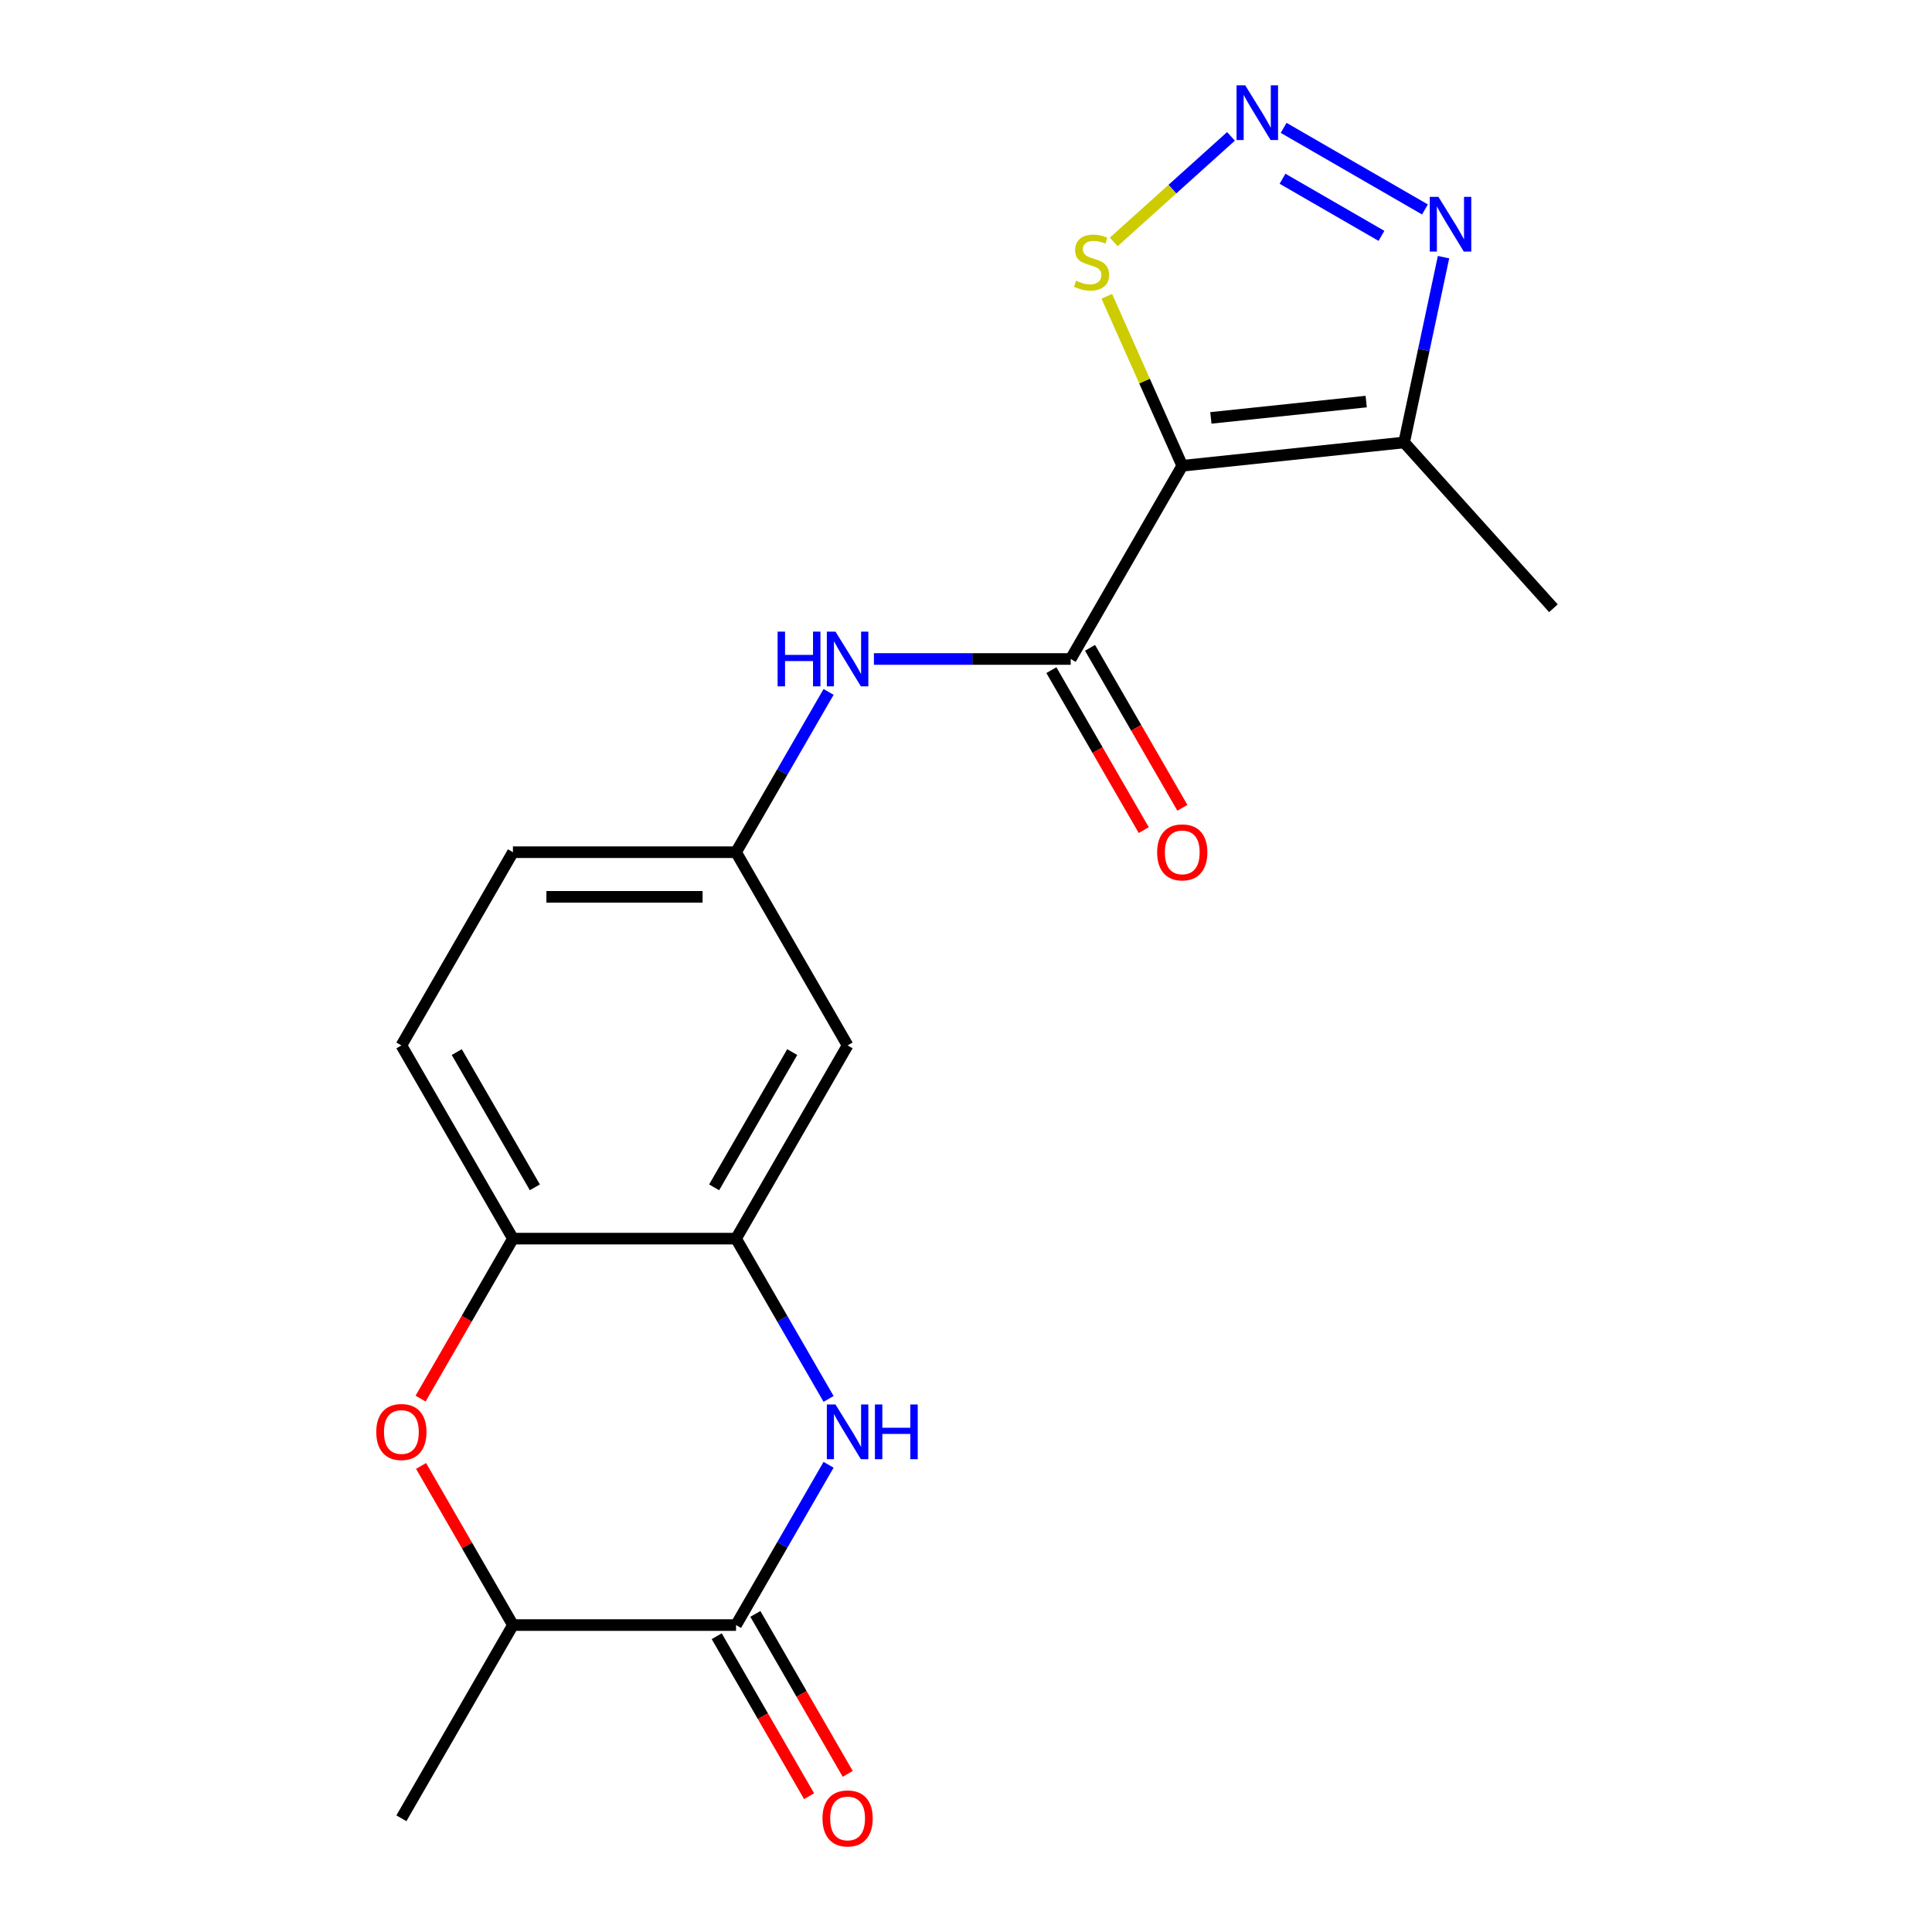 <?xml version='1.0' encoding='iso-8859-1'?>
<svg version='1.1' baseProfile='full'
              xmlns='http://www.w3.org/2000/svg'
                      xmlns:rdkit='http://www.rdkit.org/xml'
                      xmlns:xlink='http://www.w3.org/1999/xlink'
                  xml:space='preserve'
width='1000px' height='1000px' viewBox='0 0 1000 1000'>
<!-- END OF HEADER -->
<rect style='opacity:1.0;fill:#FFFFFF;stroke:none' width='1000' height='1000' x='0' y='0'> </rect>
<path class='bond-0' d='M 611.934,241.083 L 554.195,341.091' style='fill:none;fill-rule:evenodd;stroke:#000000;stroke-width:6px;stroke-linecap:butt;stroke-linejoin:miter;stroke-opacity:1' />
<path class='bond-4' d='M 611.934,241.083 L 726.781,229.012' style='fill:none;fill-rule:evenodd;stroke:#000000;stroke-width:6px;stroke-linecap:butt;stroke-linejoin:miter;stroke-opacity:1' />
<path class='bond-4' d='M 626.747,216.303 L 707.14,207.853' style='fill:none;fill-rule:evenodd;stroke:#000000;stroke-width:6px;stroke-linecap:butt;stroke-linejoin:miter;stroke-opacity:1' />
<path class='bond-8' d='M 611.934,241.083 L 592.405,197.219' style='fill:none;fill-rule:evenodd;stroke:#000000;stroke-width:6px;stroke-linecap:butt;stroke-linejoin:miter;stroke-opacity:1' />
<path class='bond-8' d='M 592.405,197.219 L 572.875,153.354' style='fill:none;fill-rule:evenodd;stroke:#CCCC00;stroke-width:6px;stroke-linecap:butt;stroke-linejoin:miter;stroke-opacity:1' />
<path class='bond-10' d='M 554.195,341.091 L 503.269,341.091' style='fill:none;fill-rule:evenodd;stroke:#000000;stroke-width:6px;stroke-linecap:butt;stroke-linejoin:miter;stroke-opacity:1' />
<path class='bond-10' d='M 503.269,341.091 L 452.342,341.091' style='fill:none;fill-rule:evenodd;stroke:#0000FF;stroke-width:6px;stroke-linecap:butt;stroke-linejoin:miter;stroke-opacity:1' />
<path class='bond-14' d='M 544.194,346.865 L 568.096,388.265' style='fill:none;fill-rule:evenodd;stroke:#000000;stroke-width:6px;stroke-linecap:butt;stroke-linejoin:miter;stroke-opacity:1' />
<path class='bond-14' d='M 568.096,388.265 L 591.999,429.666' style='fill:none;fill-rule:evenodd;stroke:#FF0000;stroke-width:6px;stroke-linecap:butt;stroke-linejoin:miter;stroke-opacity:1' />
<path class='bond-14' d='M 564.195,335.317 L 588.098,376.717' style='fill:none;fill-rule:evenodd;stroke:#000000;stroke-width:6px;stroke-linecap:butt;stroke-linejoin:miter;stroke-opacity:1' />
<path class='bond-14' d='M 588.098,376.717 L 612.001,418.118' style='fill:none;fill-rule:evenodd;stroke:#FF0000;stroke-width:6px;stroke-linecap:butt;stroke-linejoin:miter;stroke-opacity:1' />
<path class='bond-1' d='M 637.155,70.587 L 606.814,97.906' style='fill:none;fill-rule:evenodd;stroke:#0000FF;stroke-width:6px;stroke-linecap:butt;stroke-linejoin:miter;stroke-opacity:1' />
<path class='bond-1' d='M 606.814,97.906 L 576.473,125.225' style='fill:none;fill-rule:evenodd;stroke:#CCCC00;stroke-width:6px;stroke-linecap:butt;stroke-linejoin:miter;stroke-opacity:1' />
<path class='bond-20' d='M 664.409,66.184 L 737.557,108.416' style='fill:none;fill-rule:evenodd;stroke:#0000FF;stroke-width:6px;stroke-linecap:butt;stroke-linejoin:miter;stroke-opacity:1' />
<path class='bond-20' d='M 663.834,92.521 L 715.037,122.083' style='fill:none;fill-rule:evenodd;stroke:#0000FF;stroke-width:6px;stroke-linecap:butt;stroke-linejoin:miter;stroke-opacity:1' />
<path class='bond-2' d='M 428.873,724.075 L 404.925,682.595' style='fill:none;fill-rule:evenodd;stroke:#0000FF;stroke-width:6px;stroke-linecap:butt;stroke-linejoin:miter;stroke-opacity:1' />
<path class='bond-2' d='M 404.925,682.595 L 380.976,641.114' style='fill:none;fill-rule:evenodd;stroke:#000000;stroke-width:6px;stroke-linecap:butt;stroke-linejoin:miter;stroke-opacity:1' />
<path class='bond-3' d='M 428.873,758.169 L 404.925,799.65' style='fill:none;fill-rule:evenodd;stroke:#0000FF;stroke-width:6px;stroke-linecap:butt;stroke-linejoin:miter;stroke-opacity:1' />
<path class='bond-3' d='M 404.925,799.65 L 380.976,841.13' style='fill:none;fill-rule:evenodd;stroke:#000000;stroke-width:6px;stroke-linecap:butt;stroke-linejoin:miter;stroke-opacity:1' />
<path class='bond-15' d='M 370.975,846.904 L 394.878,888.305' style='fill:none;fill-rule:evenodd;stroke:#000000;stroke-width:6px;stroke-linecap:butt;stroke-linejoin:miter;stroke-opacity:1' />
<path class='bond-15' d='M 394.878,888.305 L 418.78,929.705' style='fill:none;fill-rule:evenodd;stroke:#FF0000;stroke-width:6px;stroke-linecap:butt;stroke-linejoin:miter;stroke-opacity:1' />
<path class='bond-15' d='M 390.977,835.356 L 414.879,876.757' style='fill:none;fill-rule:evenodd;stroke:#000000;stroke-width:6px;stroke-linecap:butt;stroke-linejoin:miter;stroke-opacity:1' />
<path class='bond-15' d='M 414.879,876.757 L 438.782,918.157' style='fill:none;fill-rule:evenodd;stroke:#FF0000;stroke-width:6px;stroke-linecap:butt;stroke-linejoin:miter;stroke-opacity:1' />
<path class='bond-22' d='M 380.976,841.13 L 265.497,841.13' style='fill:none;fill-rule:evenodd;stroke:#000000;stroke-width:6px;stroke-linecap:butt;stroke-linejoin:miter;stroke-opacity:1' />
<path class='bond-5' d='M 726.781,229.012 L 736.974,181.058' style='fill:none;fill-rule:evenodd;stroke:#000000;stroke-width:6px;stroke-linecap:butt;stroke-linejoin:miter;stroke-opacity:1' />
<path class='bond-5' d='M 736.974,181.058 L 747.167,133.103' style='fill:none;fill-rule:evenodd;stroke:#0000FF;stroke-width:6px;stroke-linecap:butt;stroke-linejoin:miter;stroke-opacity:1' />
<path class='bond-18' d='M 726.781,229.012 L 804.051,314.83' style='fill:none;fill-rule:evenodd;stroke:#000000;stroke-width:6px;stroke-linecap:butt;stroke-linejoin:miter;stroke-opacity:1' />
<path class='bond-6' d='M 380.976,641.114 L 438.715,541.107' style='fill:none;fill-rule:evenodd;stroke:#000000;stroke-width:6px;stroke-linecap:butt;stroke-linejoin:miter;stroke-opacity:1' />
<path class='bond-6' d='M 369.635,614.565 L 410.053,544.56' style='fill:none;fill-rule:evenodd;stroke:#000000;stroke-width:6px;stroke-linecap:butt;stroke-linejoin:miter;stroke-opacity:1' />
<path class='bond-21' d='M 380.976,641.114 L 265.497,641.114' style='fill:none;fill-rule:evenodd;stroke:#000000;stroke-width:6px;stroke-linecap:butt;stroke-linejoin:miter;stroke-opacity:1' />
<path class='bond-7' d='M 217.692,723.915 L 241.594,682.515' style='fill:none;fill-rule:evenodd;stroke:#FF0000;stroke-width:6px;stroke-linecap:butt;stroke-linejoin:miter;stroke-opacity:1' />
<path class='bond-7' d='M 241.594,682.515 L 265.497,641.114' style='fill:none;fill-rule:evenodd;stroke:#000000;stroke-width:6px;stroke-linecap:butt;stroke-linejoin:miter;stroke-opacity:1' />
<path class='bond-11' d='M 217.946,758.769 L 241.721,799.95' style='fill:none;fill-rule:evenodd;stroke:#FF0000;stroke-width:6px;stroke-linecap:butt;stroke-linejoin:miter;stroke-opacity:1' />
<path class='bond-11' d='M 241.721,799.95 L 265.497,841.13' style='fill:none;fill-rule:evenodd;stroke:#000000;stroke-width:6px;stroke-linecap:butt;stroke-linejoin:miter;stroke-opacity:1' />
<path class='bond-9' d='M 265.497,641.114 L 207.757,541.107' style='fill:none;fill-rule:evenodd;stroke:#000000;stroke-width:6px;stroke-linecap:butt;stroke-linejoin:miter;stroke-opacity:1' />
<path class='bond-9' d='M 276.837,614.565 L 236.42,544.56' style='fill:none;fill-rule:evenodd;stroke:#000000;stroke-width:6px;stroke-linecap:butt;stroke-linejoin:miter;stroke-opacity:1' />
<path class='bond-13' d='M 428.873,358.138 L 404.925,399.618' style='fill:none;fill-rule:evenodd;stroke:#0000FF;stroke-width:6px;stroke-linecap:butt;stroke-linejoin:miter;stroke-opacity:1' />
<path class='bond-13' d='M 404.925,399.618 L 380.976,441.099' style='fill:none;fill-rule:evenodd;stroke:#000000;stroke-width:6px;stroke-linecap:butt;stroke-linejoin:miter;stroke-opacity:1' />
<path class='bond-19' d='M 265.497,841.13 L 207.757,941.138' style='fill:none;fill-rule:evenodd;stroke:#000000;stroke-width:6px;stroke-linecap:butt;stroke-linejoin:miter;stroke-opacity:1' />
<path class='bond-12' d='M 438.715,541.107 L 380.976,441.099' style='fill:none;fill-rule:evenodd;stroke:#000000;stroke-width:6px;stroke-linecap:butt;stroke-linejoin:miter;stroke-opacity:1' />
<path class='bond-17' d='M 380.976,441.099 L 265.497,441.099' style='fill:none;fill-rule:evenodd;stroke:#000000;stroke-width:6px;stroke-linecap:butt;stroke-linejoin:miter;stroke-opacity:1' />
<path class='bond-17' d='M 363.654,464.195 L 282.819,464.195' style='fill:none;fill-rule:evenodd;stroke:#000000;stroke-width:6px;stroke-linecap:butt;stroke-linejoin:miter;stroke-opacity:1' />
<path class='bond-16' d='M 207.757,541.107 L 265.497,441.099' style='fill:none;fill-rule:evenodd;stroke:#000000;stroke-width:6px;stroke-linecap:butt;stroke-linejoin:miter;stroke-opacity:1' />
<path  class='atom-2' d='M 644.522 44.157
L 653.802 59.157
Q 654.722 60.637, 656.202 63.317
Q 657.682 65.997, 657.762 66.157
L 657.762 44.157
L 661.522 44.157
L 661.522 72.477
L 657.642 72.477
L 647.682 56.077
Q 646.522 54.157, 645.282 51.957
Q 644.082 49.757, 643.722 49.077
L 643.722 72.477
L 640.042 72.477
L 640.042 44.157
L 644.522 44.157
' fill='#0000FF'/>
<path  class='atom-3' d='M 432.455 726.962
L 441.735 741.962
Q 442.655 743.442, 444.135 746.122
Q 445.615 748.802, 445.695 748.962
L 445.695 726.962
L 449.455 726.962
L 449.455 755.282
L 445.575 755.282
L 435.615 738.882
Q 434.455 736.962, 433.215 734.762
Q 432.015 732.562, 431.655 731.882
L 431.655 755.282
L 427.975 755.282
L 427.975 726.962
L 432.455 726.962
' fill='#0000FF'/>
<path  class='atom-3' d='M 452.855 726.962
L 456.695 726.962
L 456.695 739.002
L 471.175 739.002
L 471.175 726.962
L 475.015 726.962
L 475.015 755.282
L 471.175 755.282
L 471.175 742.202
L 456.695 742.202
L 456.695 755.282
L 452.855 755.282
L 452.855 726.962
' fill='#0000FF'/>
<path  class='atom-6' d='M 744.53 101.896
L 753.81 116.896
Q 754.73 118.376, 756.21 121.056
Q 757.69 123.736, 757.77 123.896
L 757.77 101.896
L 761.53 101.896
L 761.53 130.216
L 757.65 130.216
L 747.69 113.816
Q 746.53 111.896, 745.29 109.696
Q 744.09 107.496, 743.73 106.816
L 743.73 130.216
L 740.05 130.216
L 740.05 101.896
L 744.53 101.896
' fill='#0000FF'/>
<path  class='atom-8' d='M 194.757 741.202
Q 194.757 734.402, 198.117 730.602
Q 201.477 726.802, 207.757 726.802
Q 214.037 726.802, 217.397 730.602
Q 220.757 734.402, 220.757 741.202
Q 220.757 748.082, 217.357 752.002
Q 213.957 755.882, 207.757 755.882
Q 201.517 755.882, 198.117 752.002
Q 194.757 748.122, 194.757 741.202
M 207.757 752.682
Q 212.077 752.682, 214.397 749.802
Q 216.757 746.882, 216.757 741.202
Q 216.757 735.642, 214.397 732.842
Q 212.077 730.002, 207.757 730.002
Q 203.437 730.002, 201.077 732.802
Q 198.757 735.602, 198.757 741.202
Q 198.757 746.922, 201.077 749.802
Q 203.437 752.682, 207.757 752.682
' fill='#FF0000'/>
<path  class='atom-9' d='M 556.965 145.307
Q 557.285 145.427, 558.605 145.987
Q 559.925 146.547, 561.365 146.907
Q 562.845 147.227, 564.285 147.227
Q 566.965 147.227, 568.525 145.947
Q 570.085 144.627, 570.085 142.347
Q 570.085 140.787, 569.285 139.827
Q 568.525 138.867, 567.325 138.347
Q 566.125 137.827, 564.125 137.227
Q 561.605 136.467, 560.085 135.747
Q 558.605 135.027, 557.525 133.507
Q 556.485 131.987, 556.485 129.427
Q 556.485 125.867, 558.885 123.667
Q 561.325 121.467, 566.125 121.467
Q 569.405 121.467, 573.125 123.027
L 572.205 126.107
Q 568.805 124.707, 566.245 124.707
Q 563.485 124.707, 561.965 125.867
Q 560.445 126.987, 560.485 128.947
Q 560.485 130.467, 561.245 131.387
Q 562.045 132.307, 563.165 132.827
Q 564.325 133.347, 566.245 133.947
Q 568.805 134.747, 570.325 135.547
Q 571.845 136.347, 572.925 137.987
Q 574.045 139.587, 574.045 142.347
Q 574.045 146.267, 571.405 148.387
Q 568.805 150.467, 564.445 150.467
Q 561.925 150.467, 560.005 149.907
Q 558.125 149.387, 555.885 148.467
L 556.965 145.307
' fill='#CCCC00'/>
<path  class='atom-11' d='M 402.495 326.931
L 406.335 326.931
L 406.335 338.971
L 420.815 338.971
L 420.815 326.931
L 424.655 326.931
L 424.655 355.251
L 420.815 355.251
L 420.815 342.171
L 406.335 342.171
L 406.335 355.251
L 402.495 355.251
L 402.495 326.931
' fill='#0000FF'/>
<path  class='atom-11' d='M 432.455 326.931
L 441.735 341.931
Q 442.655 343.411, 444.135 346.091
Q 445.615 348.771, 445.695 348.931
L 445.695 326.931
L 449.455 326.931
L 449.455 355.251
L 445.575 355.251
L 435.615 338.851
Q 434.455 336.931, 433.215 334.731
Q 432.015 332.531, 431.655 331.851
L 431.655 355.251
L 427.975 355.251
L 427.975 326.931
L 432.455 326.931
' fill='#0000FF'/>
<path  class='atom-15' d='M 598.934 441.179
Q 598.934 434.379, 602.294 430.579
Q 605.654 426.779, 611.934 426.779
Q 618.214 426.779, 621.574 430.579
Q 624.934 434.379, 624.934 441.179
Q 624.934 448.059, 621.534 451.979
Q 618.134 455.859, 611.934 455.859
Q 605.694 455.859, 602.294 451.979
Q 598.934 448.099, 598.934 441.179
M 611.934 452.659
Q 616.254 452.659, 618.574 449.779
Q 620.934 446.859, 620.934 441.179
Q 620.934 435.619, 618.574 432.819
Q 616.254 429.979, 611.934 429.979
Q 607.614 429.979, 605.254 432.779
Q 602.934 435.579, 602.934 441.179
Q 602.934 446.899, 605.254 449.779
Q 607.614 452.659, 611.934 452.659
' fill='#FF0000'/>
<path  class='atom-16' d='M 425.715 941.218
Q 425.715 934.418, 429.075 930.618
Q 432.435 926.818, 438.715 926.818
Q 444.995 926.818, 448.355 930.618
Q 451.715 934.418, 451.715 941.218
Q 451.715 948.098, 448.315 952.018
Q 444.915 955.898, 438.715 955.898
Q 432.475 955.898, 429.075 952.018
Q 425.715 948.138, 425.715 941.218
M 438.715 952.698
Q 443.035 952.698, 445.355 949.818
Q 447.715 946.898, 447.715 941.218
Q 447.715 935.658, 445.355 932.858
Q 443.035 930.018, 438.715 930.018
Q 434.395 930.018, 432.035 932.818
Q 429.715 935.618, 429.715 941.218
Q 429.715 946.938, 432.035 949.818
Q 434.395 952.698, 438.715 952.698
' fill='#FF0000'/>
</svg>

